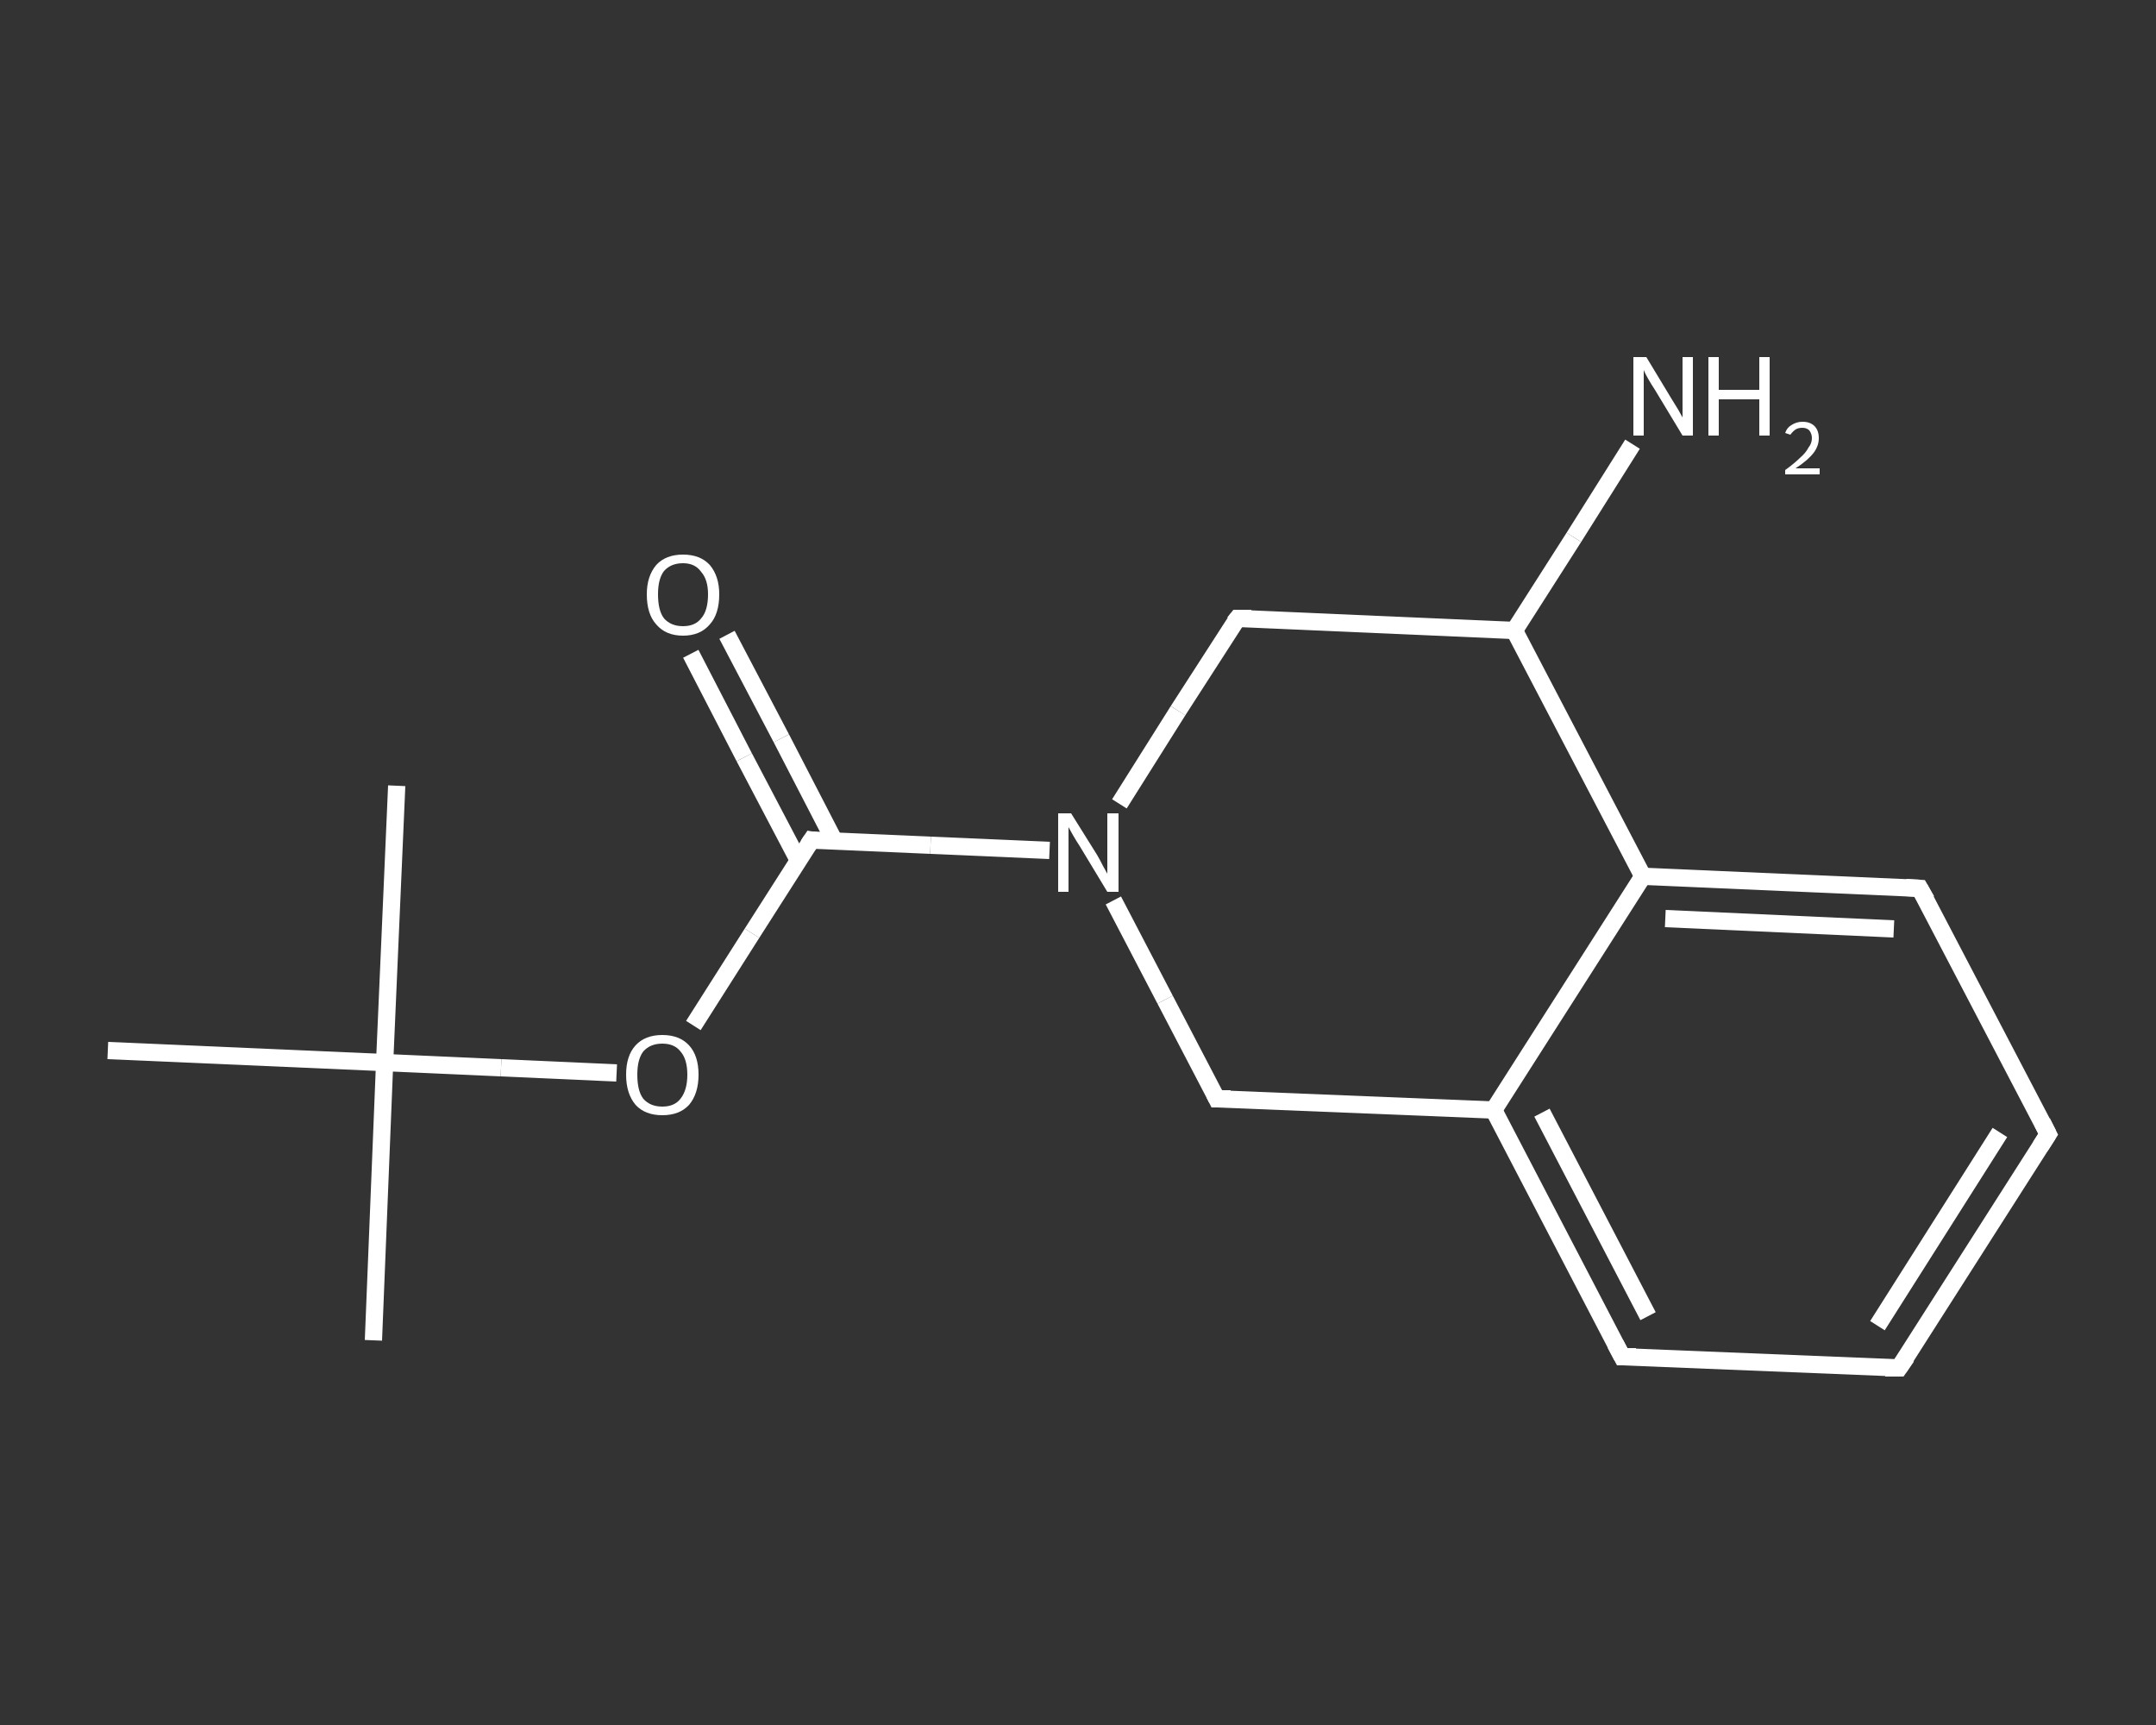 <?xml version='1.0' encoding='iso-8859-1'?>
<svg version='1.1' baseProfile='full'
              xmlns='http://www.w3.org/2000/svg'
                      xmlns:rdkit='http://www.rdkit.org/xml'
                      xmlns:xlink='http://www.w3.org/1999/xlink'
                  xml:space='preserve'
width='250px' height='200px' viewBox='0 0 250 200'>
<rect x="0" y="0" width="250" height="200" fill="#333333" stroke="none"/>
<!-- END OF HEADER -->
<rect style='opacity:1.0;fill:transparent;stroke:none' width='250.0' height='200.0' x='0.0' y='0.0'> </rect>
<path class='bond-0 atom-0 atom-1' d='M 43.3,155.4 L 44.6,123.2' style='fill:none;fill-rule:evenodd;stroke:#FFFFFF;stroke-width:2.0px;stroke-linecap:butt;stroke-linejoin:miter;stroke-opacity:1' />
<path class='bond-1 atom-1 atom-2' d='M 44.6,123.2 L 46.0,91.1' style='fill:none;fill-rule:evenodd;stroke:#FFFFFF;stroke-width:2.0px;stroke-linecap:butt;stroke-linejoin:miter;stroke-opacity:1' />
<path class='bond-2 atom-1 atom-3' d='M 44.6,123.2 L 12.5,121.8' style='fill:none;fill-rule:evenodd;stroke:#FFFFFF;stroke-width:2.0px;stroke-linecap:butt;stroke-linejoin:miter;stroke-opacity:1' />
<path class='bond-3 atom-1 atom-4' d='M 44.6,123.2 L 58.1,123.8' style='fill:none;fill-rule:evenodd;stroke:#FFFFFF;stroke-width:2.0px;stroke-linecap:butt;stroke-linejoin:miter;stroke-opacity:1' />
<path class='bond-3 atom-1 atom-4' d='M 58.1,123.8 L 71.5,124.4' style='fill:none;fill-rule:evenodd;stroke:#FFFFFF;stroke-width:2.0px;stroke-linecap:butt;stroke-linejoin:miter;stroke-opacity:1' />
<path class='bond-4 atom-4 atom-5' d='M 80.4,118.9 L 87.2,108.2' style='fill:none;fill-rule:evenodd;stroke:#FFFFFF;stroke-width:2.0px;stroke-linecap:butt;stroke-linejoin:miter;stroke-opacity:1' />
<path class='bond-4 atom-4 atom-5' d='M 87.2,108.2 L 94.1,97.4' style='fill:none;fill-rule:evenodd;stroke:#FFFFFF;stroke-width:2.0px;stroke-linecap:butt;stroke-linejoin:miter;stroke-opacity:1' />
<path class='bond-5 atom-5 atom-6' d='M 96.8,97.6 L 90.6,85.6' style='fill:none;fill-rule:evenodd;stroke:#FFFFFF;stroke-width:2.0px;stroke-linecap:butt;stroke-linejoin:miter;stroke-opacity:1' />
<path class='bond-5 atom-5 atom-6' d='M 90.6,85.6 L 84.3,73.6' style='fill:none;fill-rule:evenodd;stroke:#FFFFFF;stroke-width:2.0px;stroke-linecap:butt;stroke-linejoin:miter;stroke-opacity:1' />
<path class='bond-5 atom-5 atom-6' d='M 92.6,99.8 L 86.3,87.8' style='fill:none;fill-rule:evenodd;stroke:#FFFFFF;stroke-width:2.0px;stroke-linecap:butt;stroke-linejoin:miter;stroke-opacity:1' />
<path class='bond-5 atom-5 atom-6' d='M 86.3,87.8 L 80.1,75.8' style='fill:none;fill-rule:evenodd;stroke:#FFFFFF;stroke-width:2.0px;stroke-linecap:butt;stroke-linejoin:miter;stroke-opacity:1' />
<path class='bond-6 atom-5 atom-7' d='M 94.1,97.4 L 107.9,98.0' style='fill:none;fill-rule:evenodd;stroke:#FFFFFF;stroke-width:2.0px;stroke-linecap:butt;stroke-linejoin:miter;stroke-opacity:1' />
<path class='bond-6 atom-5 atom-7' d='M 107.9,98.0 L 121.7,98.6' style='fill:none;fill-rule:evenodd;stroke:#FFFFFF;stroke-width:2.0px;stroke-linecap:butt;stroke-linejoin:miter;stroke-opacity:1' />
<path class='bond-7 atom-7 atom-8' d='M 129.1,104.4 L 135.1,115.9' style='fill:none;fill-rule:evenodd;stroke:#FFFFFF;stroke-width:2.0px;stroke-linecap:butt;stroke-linejoin:miter;stroke-opacity:1' />
<path class='bond-7 atom-7 atom-8' d='M 135.1,115.9 L 141.1,127.4' style='fill:none;fill-rule:evenodd;stroke:#FFFFFF;stroke-width:2.0px;stroke-linecap:butt;stroke-linejoin:miter;stroke-opacity:1' />
<path class='bond-8 atom-8 atom-9' d='M 141.1,127.4 L 173.2,128.7' style='fill:none;fill-rule:evenodd;stroke:#FFFFFF;stroke-width:2.0px;stroke-linecap:butt;stroke-linejoin:miter;stroke-opacity:1' />
<path class='bond-9 atom-9 atom-10' d='M 173.2,128.7 L 188.1,157.3' style='fill:none;fill-rule:evenodd;stroke:#FFFFFF;stroke-width:2.0px;stroke-linecap:butt;stroke-linejoin:miter;stroke-opacity:1' />
<path class='bond-9 atom-9 atom-10' d='M 178.8,129.0 L 191.1,152.6' style='fill:none;fill-rule:evenodd;stroke:#FFFFFF;stroke-width:2.0px;stroke-linecap:butt;stroke-linejoin:miter;stroke-opacity:1' />
<path class='bond-10 atom-10 atom-11' d='M 188.1,157.3 L 220.2,158.6' style='fill:none;fill-rule:evenodd;stroke:#FFFFFF;stroke-width:2.0px;stroke-linecap:butt;stroke-linejoin:miter;stroke-opacity:1' />
<path class='bond-11 atom-11 atom-12' d='M 220.2,158.6 L 237.5,131.5' style='fill:none;fill-rule:evenodd;stroke:#FFFFFF;stroke-width:2.0px;stroke-linecap:butt;stroke-linejoin:miter;stroke-opacity:1' />
<path class='bond-11 atom-11 atom-12' d='M 217.7,153.7 L 231.9,131.3' style='fill:none;fill-rule:evenodd;stroke:#FFFFFF;stroke-width:2.0px;stroke-linecap:butt;stroke-linejoin:miter;stroke-opacity:1' />
<path class='bond-12 atom-12 atom-13' d='M 237.5,131.5 L 222.6,103.0' style='fill:none;fill-rule:evenodd;stroke:#FFFFFF;stroke-width:2.0px;stroke-linecap:butt;stroke-linejoin:miter;stroke-opacity:1' />
<path class='bond-13 atom-13 atom-14' d='M 222.6,103.0 L 190.5,101.6' style='fill:none;fill-rule:evenodd;stroke:#FFFFFF;stroke-width:2.0px;stroke-linecap:butt;stroke-linejoin:miter;stroke-opacity:1' />
<path class='bond-13 atom-13 atom-14' d='M 219.6,107.7 L 193.1,106.5' style='fill:none;fill-rule:evenodd;stroke:#FFFFFF;stroke-width:2.0px;stroke-linecap:butt;stroke-linejoin:miter;stroke-opacity:1' />
<path class='bond-14 atom-14 atom-15' d='M 190.5,101.6 L 175.6,73.1' style='fill:none;fill-rule:evenodd;stroke:#FFFFFF;stroke-width:2.0px;stroke-linecap:butt;stroke-linejoin:miter;stroke-opacity:1' />
<path class='bond-15 atom-15 atom-16' d='M 175.6,73.1 L 182.5,62.3' style='fill:none;fill-rule:evenodd;stroke:#FFFFFF;stroke-width:2.0px;stroke-linecap:butt;stroke-linejoin:miter;stroke-opacity:1' />
<path class='bond-15 atom-15 atom-16' d='M 182.5,62.3 L 189.3,51.5' style='fill:none;fill-rule:evenodd;stroke:#FFFFFF;stroke-width:2.0px;stroke-linecap:butt;stroke-linejoin:miter;stroke-opacity:1' />
<path class='bond-16 atom-15 atom-17' d='M 175.6,73.1 L 143.5,71.7' style='fill:none;fill-rule:evenodd;stroke:#FFFFFF;stroke-width:2.0px;stroke-linecap:butt;stroke-linejoin:miter;stroke-opacity:1' />
<path class='bond-17 atom-17 atom-7' d='M 143.5,71.7 L 136.6,82.4' style='fill:none;fill-rule:evenodd;stroke:#FFFFFF;stroke-width:2.0px;stroke-linecap:butt;stroke-linejoin:miter;stroke-opacity:1' />
<path class='bond-17 atom-17 atom-7' d='M 136.6,82.4 L 129.8,93.2' style='fill:none;fill-rule:evenodd;stroke:#FFFFFF;stroke-width:2.0px;stroke-linecap:butt;stroke-linejoin:miter;stroke-opacity:1' />
<path class='bond-18 atom-14 atom-9' d='M 190.5,101.6 L 173.2,128.7' style='fill:none;fill-rule:evenodd;stroke:#FFFFFF;stroke-width:2.0px;stroke-linecap:butt;stroke-linejoin:miter;stroke-opacity:1' />
<path d='M 93.7,98.0 L 94.1,97.4 L 94.7,97.5' style='fill:none;stroke:#FFFFFF;stroke-width:2.0px;stroke-linecap:butt;stroke-linejoin:miter;stroke-opacity:1;' />
<path d='M 140.8,126.8 L 141.1,127.4 L 142.7,127.4' style='fill:none;stroke:#FFFFFF;stroke-width:2.0px;stroke-linecap:butt;stroke-linejoin:miter;stroke-opacity:1;' />
<path d='M 187.3,155.8 L 188.1,157.3 L 189.7,157.3' style='fill:none;stroke:#FFFFFF;stroke-width:2.0px;stroke-linecap:butt;stroke-linejoin:miter;stroke-opacity:1;' />
<path d='M 218.6,158.6 L 220.2,158.6 L 221.1,157.3' style='fill:none;stroke:#FFFFFF;stroke-width:2.0px;stroke-linecap:butt;stroke-linejoin:miter;stroke-opacity:1;' />
<path d='M 236.6,132.9 L 237.5,131.5 L 236.8,130.1' style='fill:none;stroke:#FFFFFF;stroke-width:2.0px;stroke-linecap:butt;stroke-linejoin:miter;stroke-opacity:1;' />
<path d='M 223.4,104.4 L 222.6,103.0 L 221.0,102.9' style='fill:none;stroke:#FFFFFF;stroke-width:2.0px;stroke-linecap:butt;stroke-linejoin:miter;stroke-opacity:1;' />
<path d='M 145.1,71.7 L 143.5,71.7 L 143.1,72.2' style='fill:none;stroke:#FFFFFF;stroke-width:2.0px;stroke-linecap:butt;stroke-linejoin:miter;stroke-opacity:1;' />
<path class='atom-4' d='M 72.6 124.6
Q 72.6 122.4, 73.7 121.2
Q 74.8 120.0, 76.8 120.0
Q 78.8 120.0, 79.9 121.2
Q 81.0 122.4, 81.0 124.6
Q 81.0 126.8, 79.9 128.1
Q 78.8 129.3, 76.8 129.3
Q 74.8 129.3, 73.7 128.1
Q 72.6 126.8, 72.6 124.6
M 76.8 128.3
Q 78.2 128.3, 78.9 127.4
Q 79.7 126.4, 79.7 124.6
Q 79.7 122.8, 78.9 121.9
Q 78.2 121.0, 76.8 121.0
Q 75.4 121.0, 74.6 121.9
Q 73.9 122.8, 73.9 124.6
Q 73.9 126.5, 74.6 127.4
Q 75.4 128.3, 76.8 128.3
' fill='#FFFFFF'/>
<path class='atom-6' d='M 75.0 68.9
Q 75.0 66.8, 76.1 65.5
Q 77.2 64.3, 79.2 64.3
Q 81.2 64.3, 82.3 65.5
Q 83.4 66.8, 83.4 68.9
Q 83.4 71.2, 82.3 72.4
Q 81.2 73.7, 79.2 73.7
Q 77.2 73.7, 76.1 72.4
Q 75.0 71.2, 75.0 68.9
M 79.2 72.6
Q 80.6 72.6, 81.3 71.7
Q 82.1 70.8, 82.1 68.9
Q 82.1 67.2, 81.3 66.3
Q 80.6 65.3, 79.2 65.3
Q 77.8 65.3, 77.0 66.2
Q 76.3 67.1, 76.3 68.9
Q 76.3 70.8, 77.0 71.7
Q 77.8 72.6, 79.2 72.6
' fill='#FFFFFF'/>
<path class='atom-7' d='M 124.2 94.3
L 127.2 99.1
Q 127.5 99.6, 127.9 100.4
Q 128.4 101.3, 128.4 101.3
L 128.4 94.3
L 129.7 94.3
L 129.7 103.4
L 128.4 103.4
L 125.2 98.1
Q 124.8 97.5, 124.4 96.8
Q 124.0 96.1, 123.9 95.9
L 123.9 103.4
L 122.7 103.4
L 122.7 94.3
L 124.2 94.3
' fill='#FFFFFF'/>
<path class='atom-16' d='M 190.9 41.4
L 193.8 46.2
Q 194.1 46.7, 194.6 47.5
Q 195.1 48.4, 195.1 48.4
L 195.1 41.4
L 196.3 41.4
L 196.3 50.5
L 195.1 50.5
L 191.9 45.2
Q 191.5 44.6, 191.1 43.9
Q 190.7 43.2, 190.6 42.9
L 190.6 50.5
L 189.4 50.5
L 189.4 41.4
L 190.9 41.4
' fill='#FFFFFF'/>
<path class='atom-16' d='M 198.1 41.4
L 199.3 41.4
L 199.3 45.2
L 204.0 45.2
L 204.0 41.4
L 205.2 41.4
L 205.2 50.5
L 204.0 50.5
L 204.0 46.3
L 199.3 46.3
L 199.3 50.5
L 198.1 50.5
L 198.1 41.4
' fill='#FFFFFF'/>
<path class='atom-16' d='M 207.0 50.2
Q 207.2 49.6, 207.7 49.3
Q 208.3 48.9, 209.0 48.9
Q 209.9 48.9, 210.4 49.4
Q 210.9 49.9, 210.9 50.8
Q 210.9 51.7, 210.3 52.5
Q 209.6 53.4, 208.2 54.3
L 211.0 54.3
L 211.0 55.0
L 207.0 55.0
L 207.0 54.5
Q 208.1 53.7, 208.7 53.1
Q 209.4 52.5, 209.7 51.9
Q 210.1 51.4, 210.1 50.8
Q 210.1 50.3, 209.8 49.9
Q 209.5 49.6, 209.0 49.6
Q 208.5 49.6, 208.2 49.8
Q 207.9 50.0, 207.6 50.4
L 207.0 50.2
' fill='#FFFFFF'/>
</svg>
